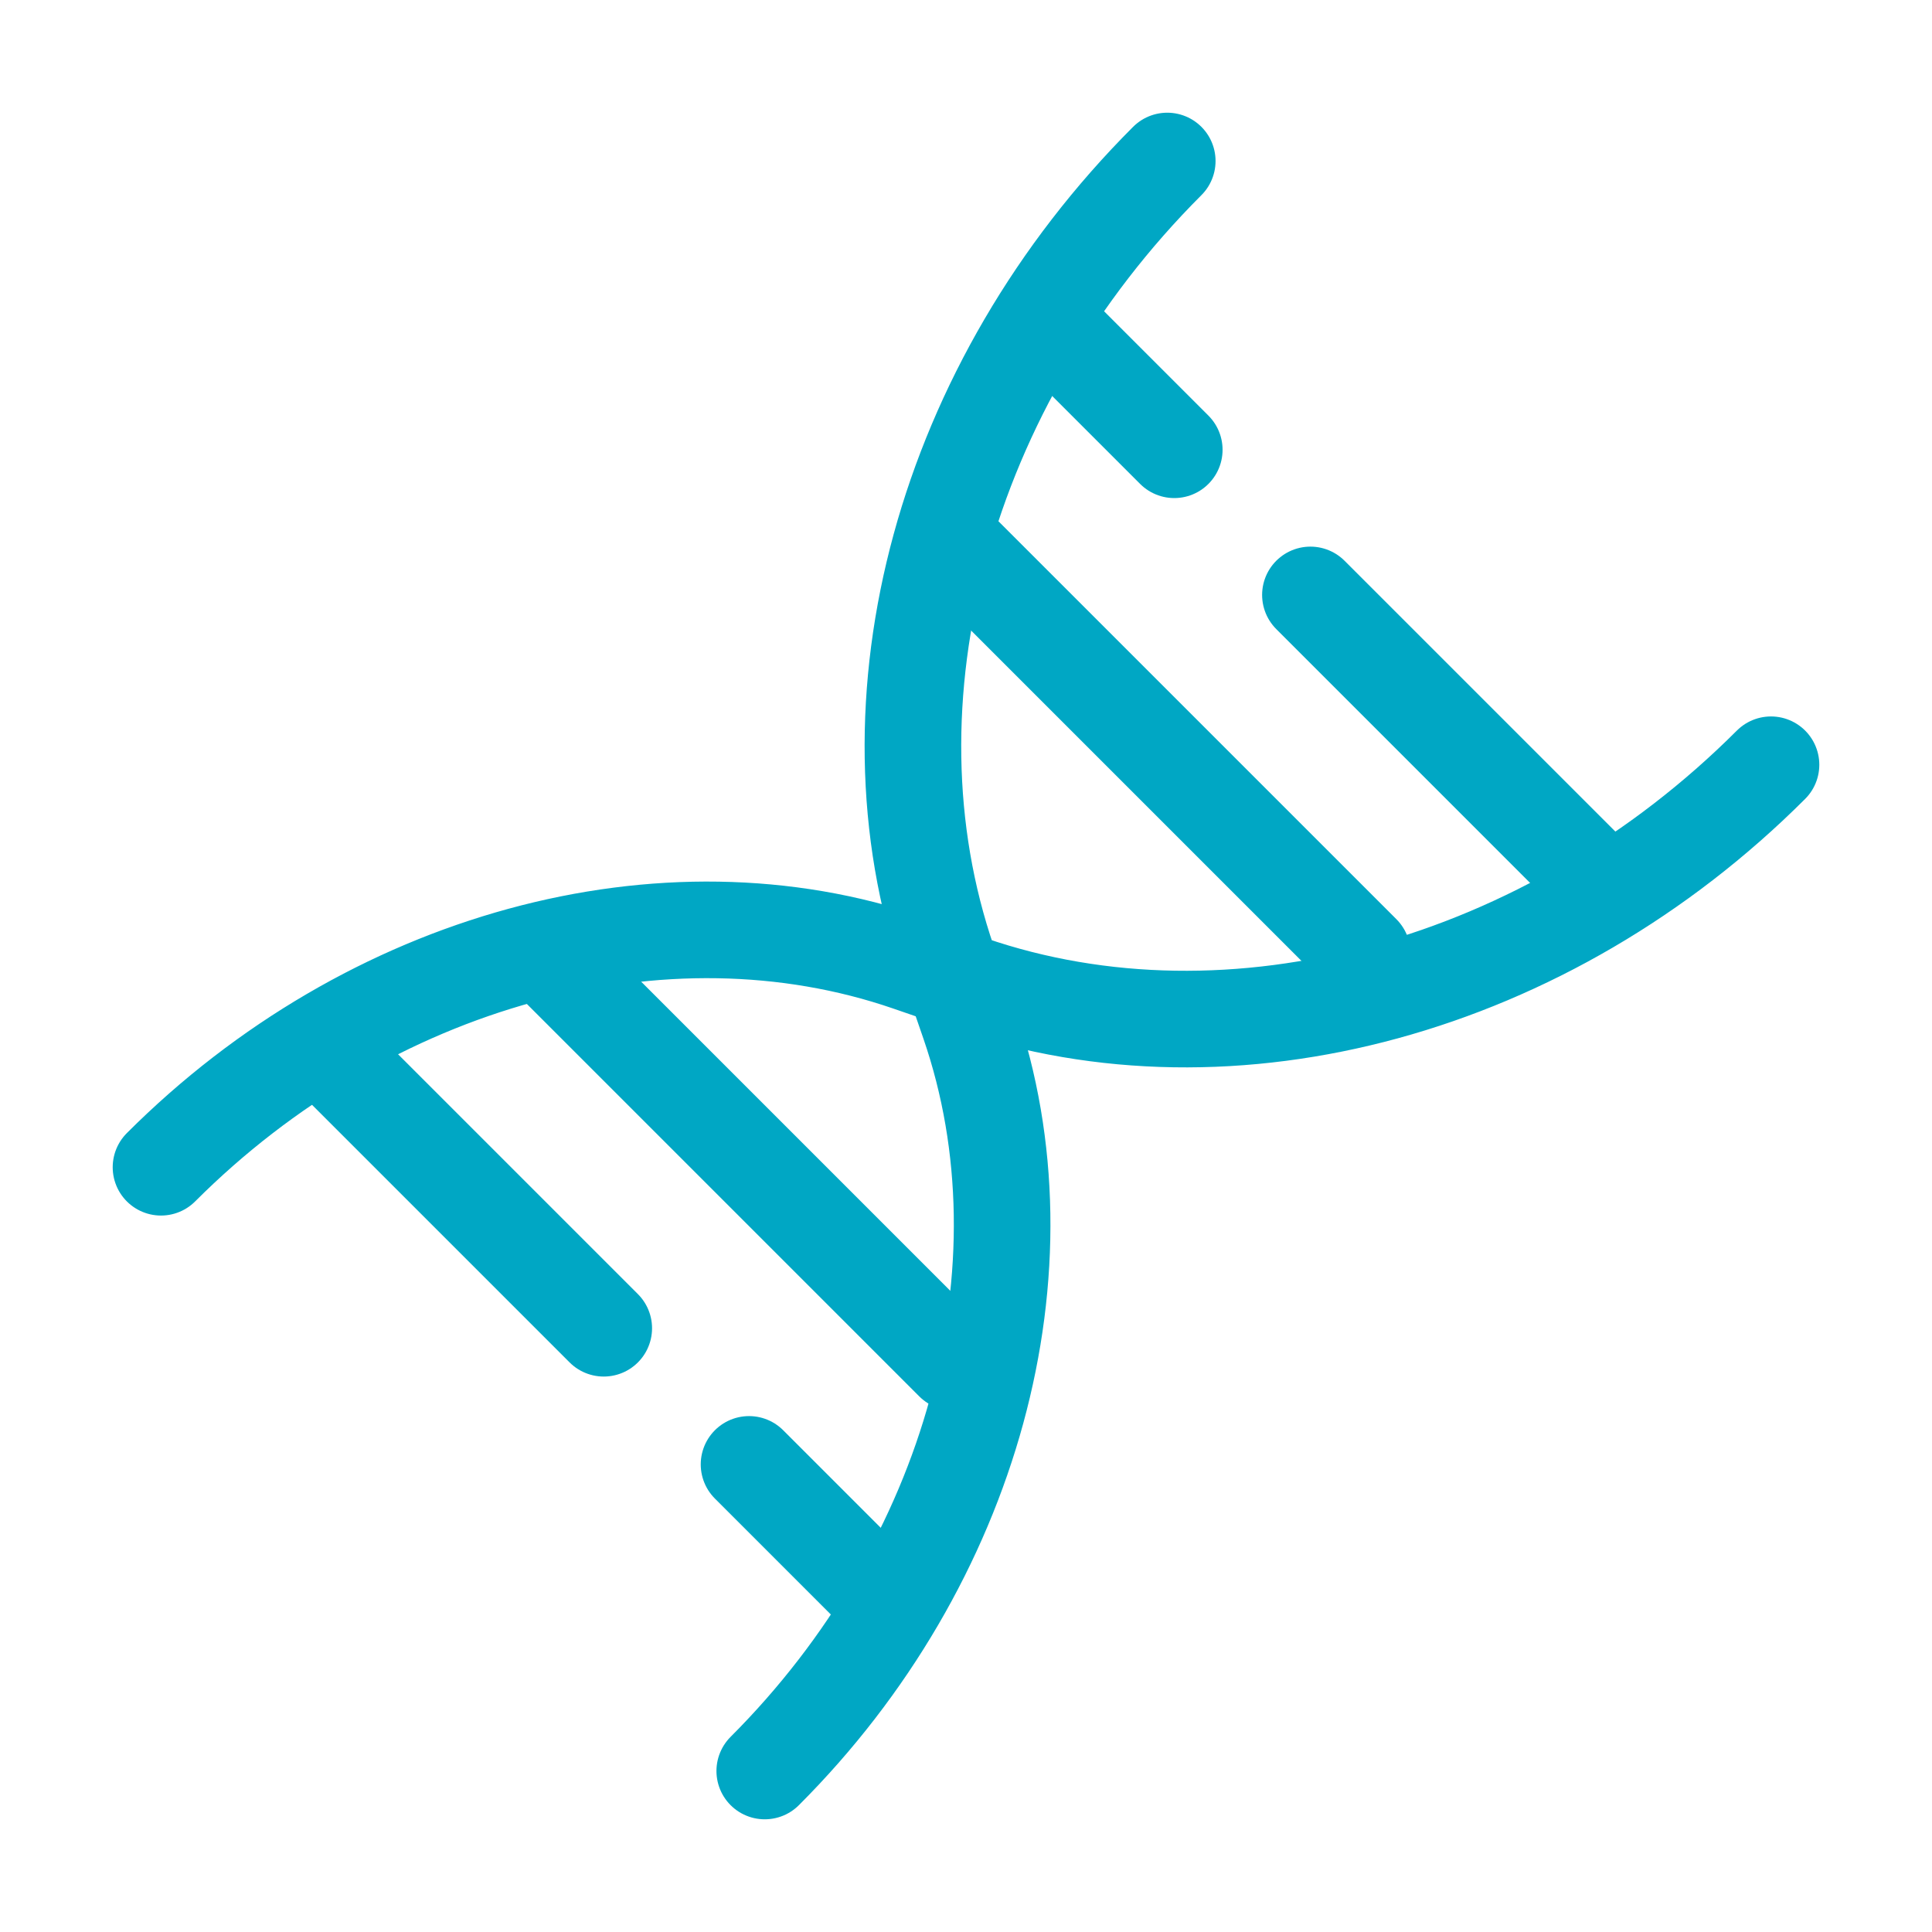 <svg width="30" height="30" viewBox="0 0 30 30" fill="none" xmlns="http://www.w3.org/2000/svg">
<path d="M14.809 15.191L15.058 15.276C19.131 16.678 24.038 15.337 27.5 11.875M14.809 15.191L14.113 14.951C10.311 13.642 5.732 14.893 2.5 18.125M14.809 15.191L14.724 14.942C13.322 10.868 14.663 5.962 18.125 2.5M14.809 15.191L15.049 15.887C16.358 19.689 15.107 24.268 11.875 27.5" stroke="#00A7C4" stroke-width="1.5" stroke-linecap="round"/>
<path d="M8.456 14.804L14.804 21.152" stroke="#00A7C4" stroke-width="1.5" stroke-linecap="round"/>
<path d="M14.805 8.456L21.153 14.804" stroke="#00A7C4" stroke-width="1.5" stroke-linecap="round"/>
<path d="M5 16.25L9.375 20.625" stroke="#00A7C4" stroke-width="1.5" stroke-linecap="round"/>
<path d="M24.723 13.613L20.348 9.238" stroke="#00A7C4" stroke-width="1.5" stroke-linecap="round"/>
<path d="M11.631 22.739L13.615 24.723" stroke="#00A7C4" stroke-width="1.5" stroke-linecap="round"/>
<path d="M18.234 6.984L16.25 5" stroke="#00A7C4" stroke-width="1.5" stroke-linecap="round"/>
</svg>
